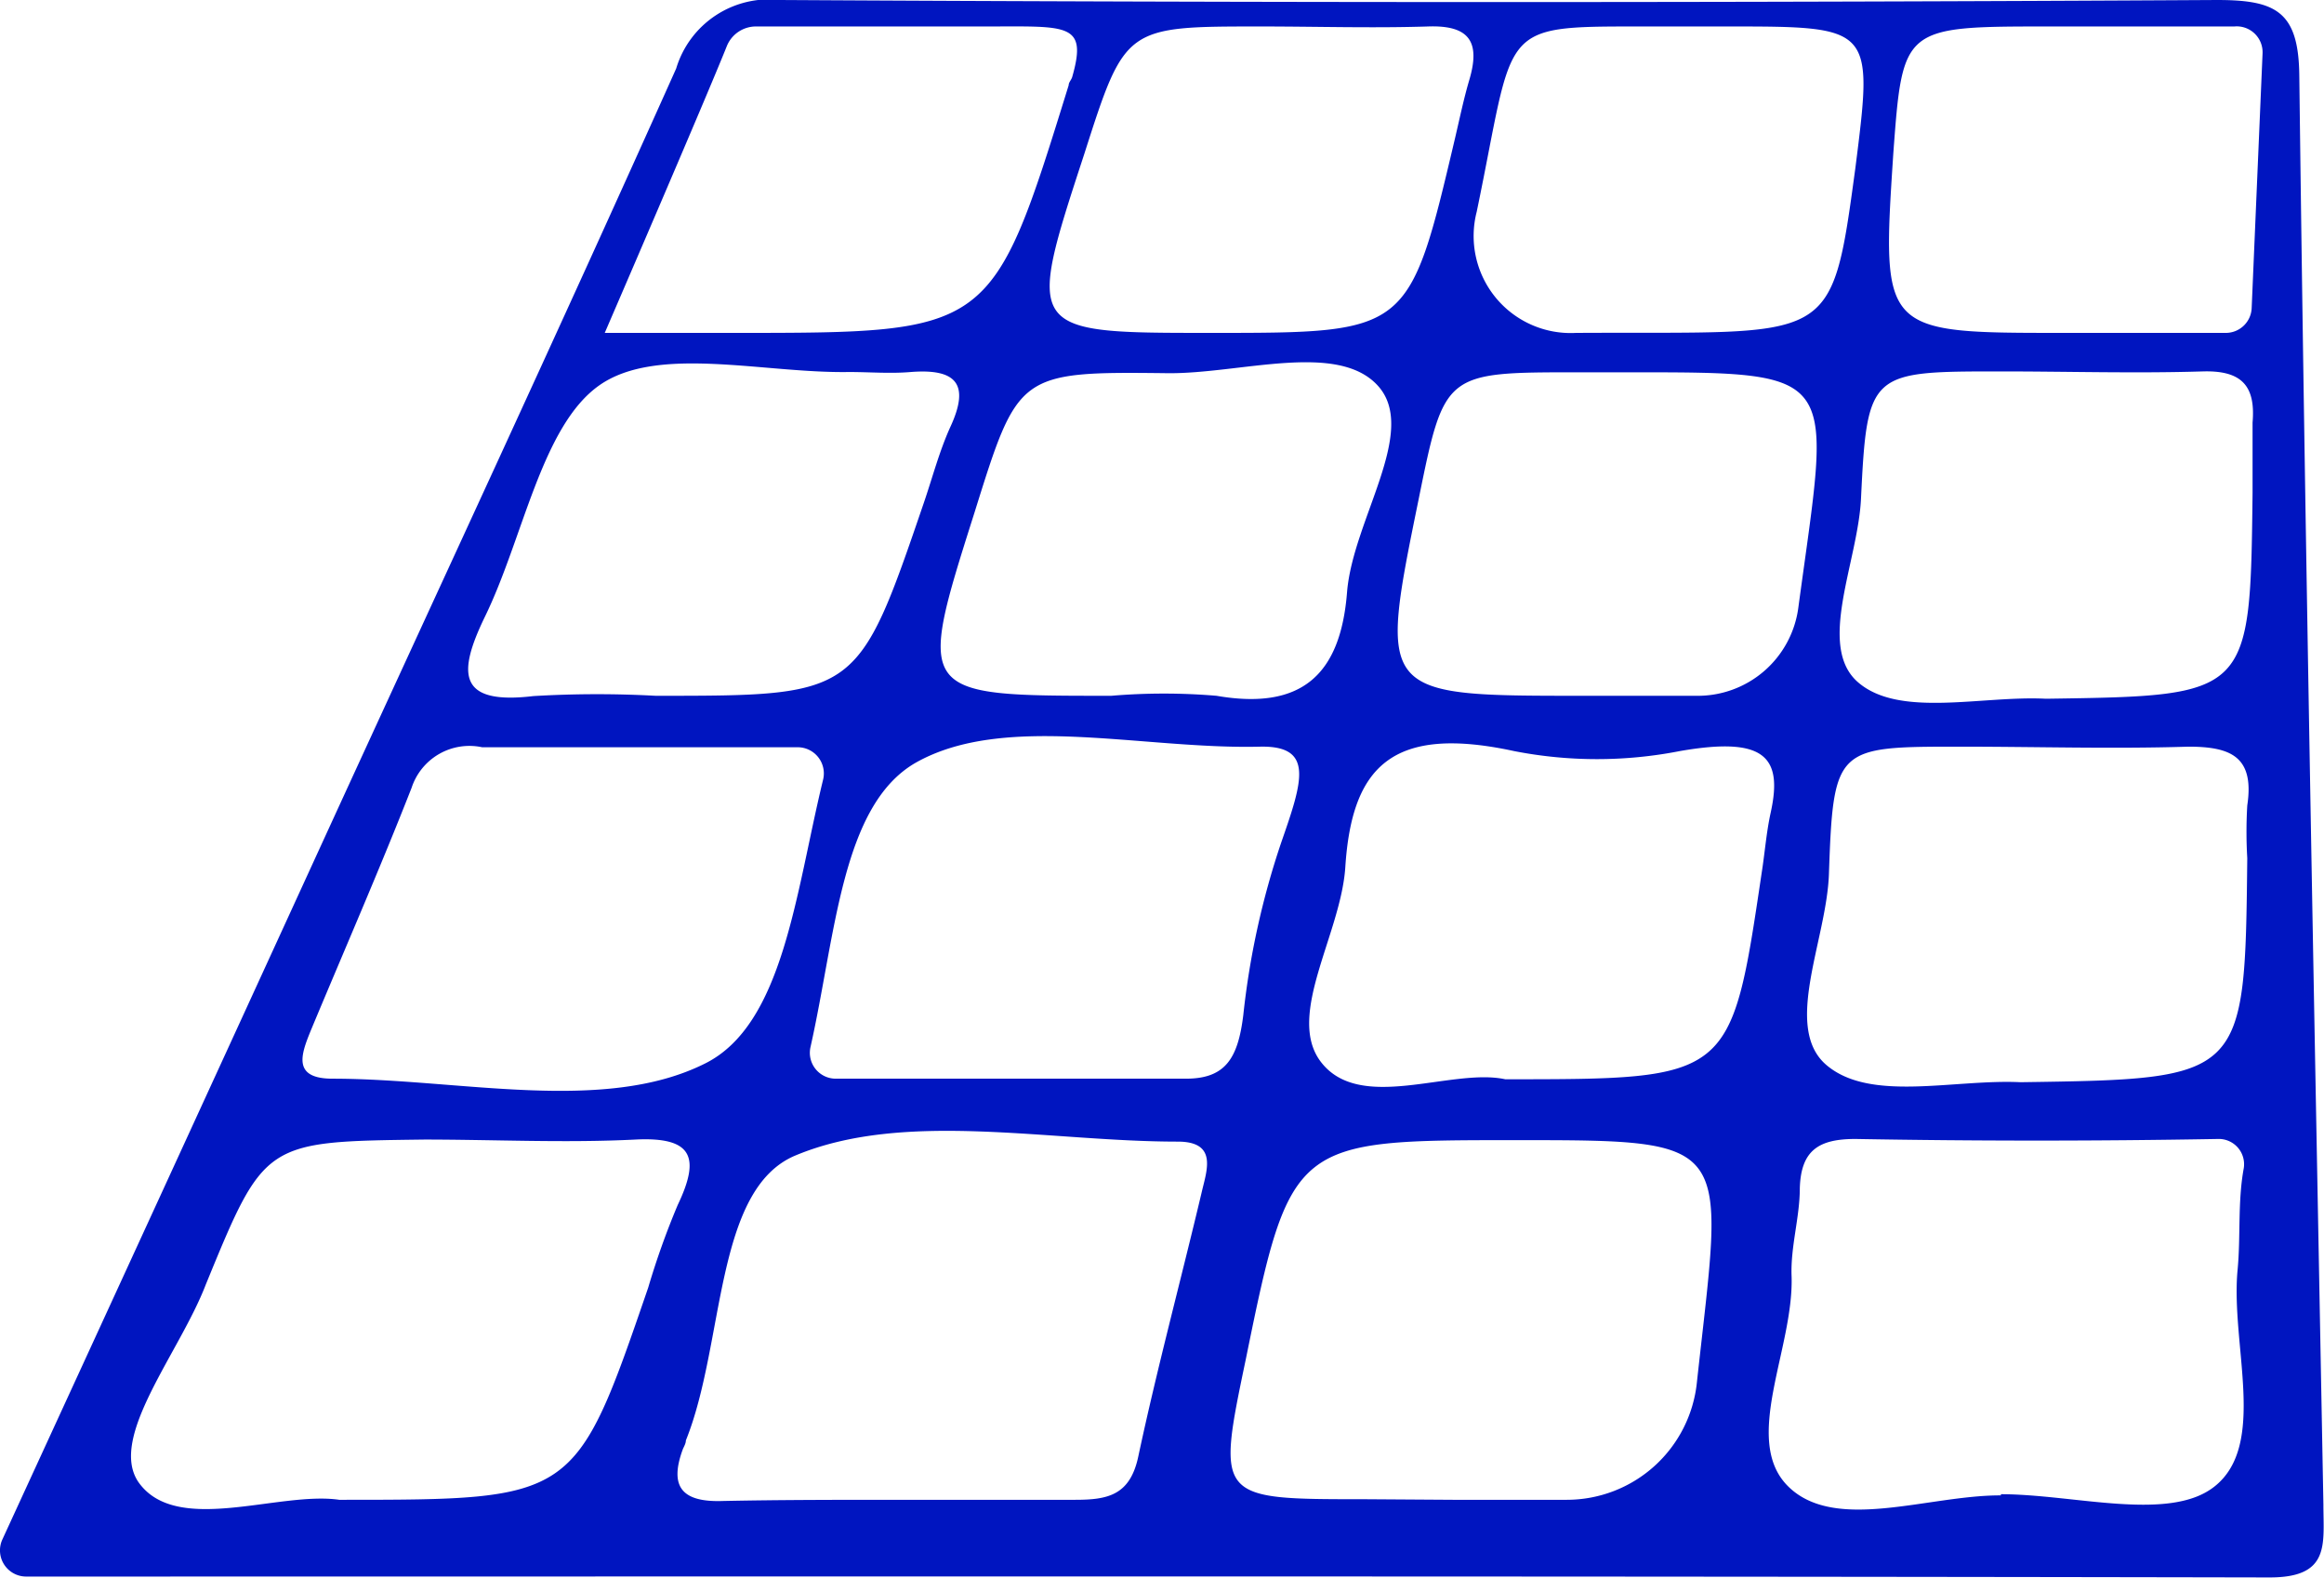 <?xml version="1.0" encoding="UTF-8"?> <svg xmlns="http://www.w3.org/2000/svg" viewBox="0 0 79.05 53.65"><defs><style>.cls-1{fill:#0015c0;}</style></defs><g id="Capa_2" data-name="Capa 2"><g id="Capa_1-2" data-name="Capa 1"><path class="cls-1" d="M.88,53.61a.89.89,0,0,1-.8-1.26c3.68-8,7.2-15.66,10.71-23.32C14.87,20.13,19,11.26,23,2.33A3.3,3.3,0,0,1,26.53,0Q51,.14,75.41,0c2,0,2.78.38,2.8,2.58.2,16.2.52,32.39.82,48.59,0,1.35.24,2.48-1.85,2.47C51.94,53.59,26.69,53.61.88,53.61ZM49.42,51h3.87a4.45,4.45,0,0,0,4.43-4c.9-8.23,1.4-8.23-6.15-8.23s-7.68,0-9.19,7.43c-1,4.78-1,4.78,4,4.78Zm18.64-.19c2.48,0,5.71.95,7.25-.25,1.83-1.42.56-4.83.8-7.37.11-1.15,0-2.32.21-3.46a.86.86,0,0,0-.88-1q-6.16.11-12.33,0c-1.24,0-1.85.38-1.89,1.67,0,1-.32,2-.28,3,.08,2.46-1.71,5.58-.11,7.15S65.59,50.84,68.06,50.85ZM30.57,51c2,0,4,0,6,0,1.11,0,1.87-.15,2.15-1.48.64-3,1.45-6,2.16-9,.17-.73.54-1.7-.82-1.7-4.4,0-9.28-1.08-13,.47-2.77,1.15-2.4,6.39-3.73,9.69,0,.1-.06.2-.1.29-.49,1.32,0,1.82,1.37,1.77C26.57,51,28.57,51,30.57,51Zm-19,0c8,0,8,0,10.48-7.22a26.72,26.72,0,0,1,1-2.8c.77-1.61.53-2.33-1.44-2.23-2.39.12-4.79,0-7.18,0C9,38.82,9,38.8,7,43.68,6.11,46,3.67,48.88,4.71,50.4,6,52.23,9.48,50.7,11.54,51ZM68.73,36.8c7.63-.11,7.63-.11,7.71-7.62a15.2,15.2,0,0,1,0-1.79c.25-1.66-.56-2-2-2-2.59.08-5.18,0-7.77,0-4.21,0-4.31,0-4.46,4.34-.08,2.24-1.58,5.22-.08,6.49S66.46,36.69,68.73,36.8ZM51.2,36.7c7.68,0,7.68,0,8.72-7,.11-.69.16-1.39.31-2.07.42-1.91-.22-2.59-3.09-2.09a14.66,14.66,0,0,1-5.64,0c-4.16-.9-5.52.54-5.74,3.95-.15,2.26-2,5-.86,6.58C46.22,37.88,49.35,36.3,51.2,36.7ZM27.57,35.6a.88.88,0,0,0,.86,1.08c4.09,0,8,0,11.91,0,1.35,0,1.77-.7,1.95-2.16a27.36,27.36,0,0,1,1.29-5.87c.72-2.07,1.14-3.3-.72-3.26-4,.1-8.69-1.17-11.72.55C28.63,27.39,28.43,31.76,27.57,35.6ZM28,26.5a.89.89,0,0,0-.87-1.09c-3.68,0-7.21,0-10.73,0A2.07,2.07,0,0,0,14,26.79c-1.09,2.78-2.29,5.52-3.44,8.28-.32.79-.62,1.61.75,1.61,4.29,0,9.21,1.21,12.66-.51C26.65,34.85,27.06,30.36,28,26.5Zm25.85-2.84c1.28,0,2.56,0,3.84,0a3.45,3.45,0,0,0,3.48-3c1.08-8,1.58-8-5.68-8H53.66c-4.53,0-4.53,0-5.41,4.34C46.89,23.66,46.89,23.66,53.81,23.66Zm-16.05,0a21.36,21.36,0,0,1,3.58,0c2.89.5,4.22-.71,4.44-3.53.2-2.45,2.43-5.46,1.06-7s-4.71-.41-7.18-.44c-5.07-.06-5.07,0-6.55,4.73C31.17,23.66,31.17,23.66,37.76,23.66Zm-15.46,0c6.84,0,6.84,0,9.09-6.58.29-.85.52-1.73.89-2.55.69-1.48.2-2-1.34-1.88-.7.06-1.4,0-2.1,0-2.9.05-6.52-.93-8.49.45s-2.59,5.2-3.9,7.88c-.92,1.9-.94,3,1.65,2.69A36.77,36.77,0,0,1,22.3,23.66Zm47.28.1c6.92-.1,6.92-.1,7-7,0-.8,0-1.6,0-2.39.11-1.27-.39-1.78-1.7-1.74-2.28.07-4.57,0-6.86,0-4.46,0-4.55,0-4.76,4.35-.11,2.14-1.51,5-.1,6.22S67.41,23.65,69.58,23.76Zm.58-12.44h5.51a.88.88,0,0,0,.88-.85l.37-8.65A.88.88,0,0,0,76,.9H69.72c-5,0-5,0-5.32,4.32C64,11.32,64,11.32,70.16,11.32Zm-16.55,0c8.71-.05,8.63.51,9.46-5.61C63.72.9,63.72.9,58.74.9h-3c-4.85,0-4.2,0-5.51,6.3A3.3,3.3,0,0,0,53.61,11.32Zm-12.44,0c6.72,0,6.72,0,8.28-6.61.16-.68.3-1.36.49-2,.38-1.29,0-1.86-1.41-1.81-1.9.06-3.79,0-5.69,0-4.61,0-4.61,0-6,4.34C34.89,11.32,34.89,11.32,41.17,11.32Zm-20.6,0h4.37c8.76,0,8.76,0,11.37-8.42,0-.1.09-.18.12-.28C37,.77,36.31.9,33.58.9H25.73a1.07,1.07,0,0,0-1,.65C24,3.38,20.57,11.32,20.57,11.32Z"></path></g></g></svg> 